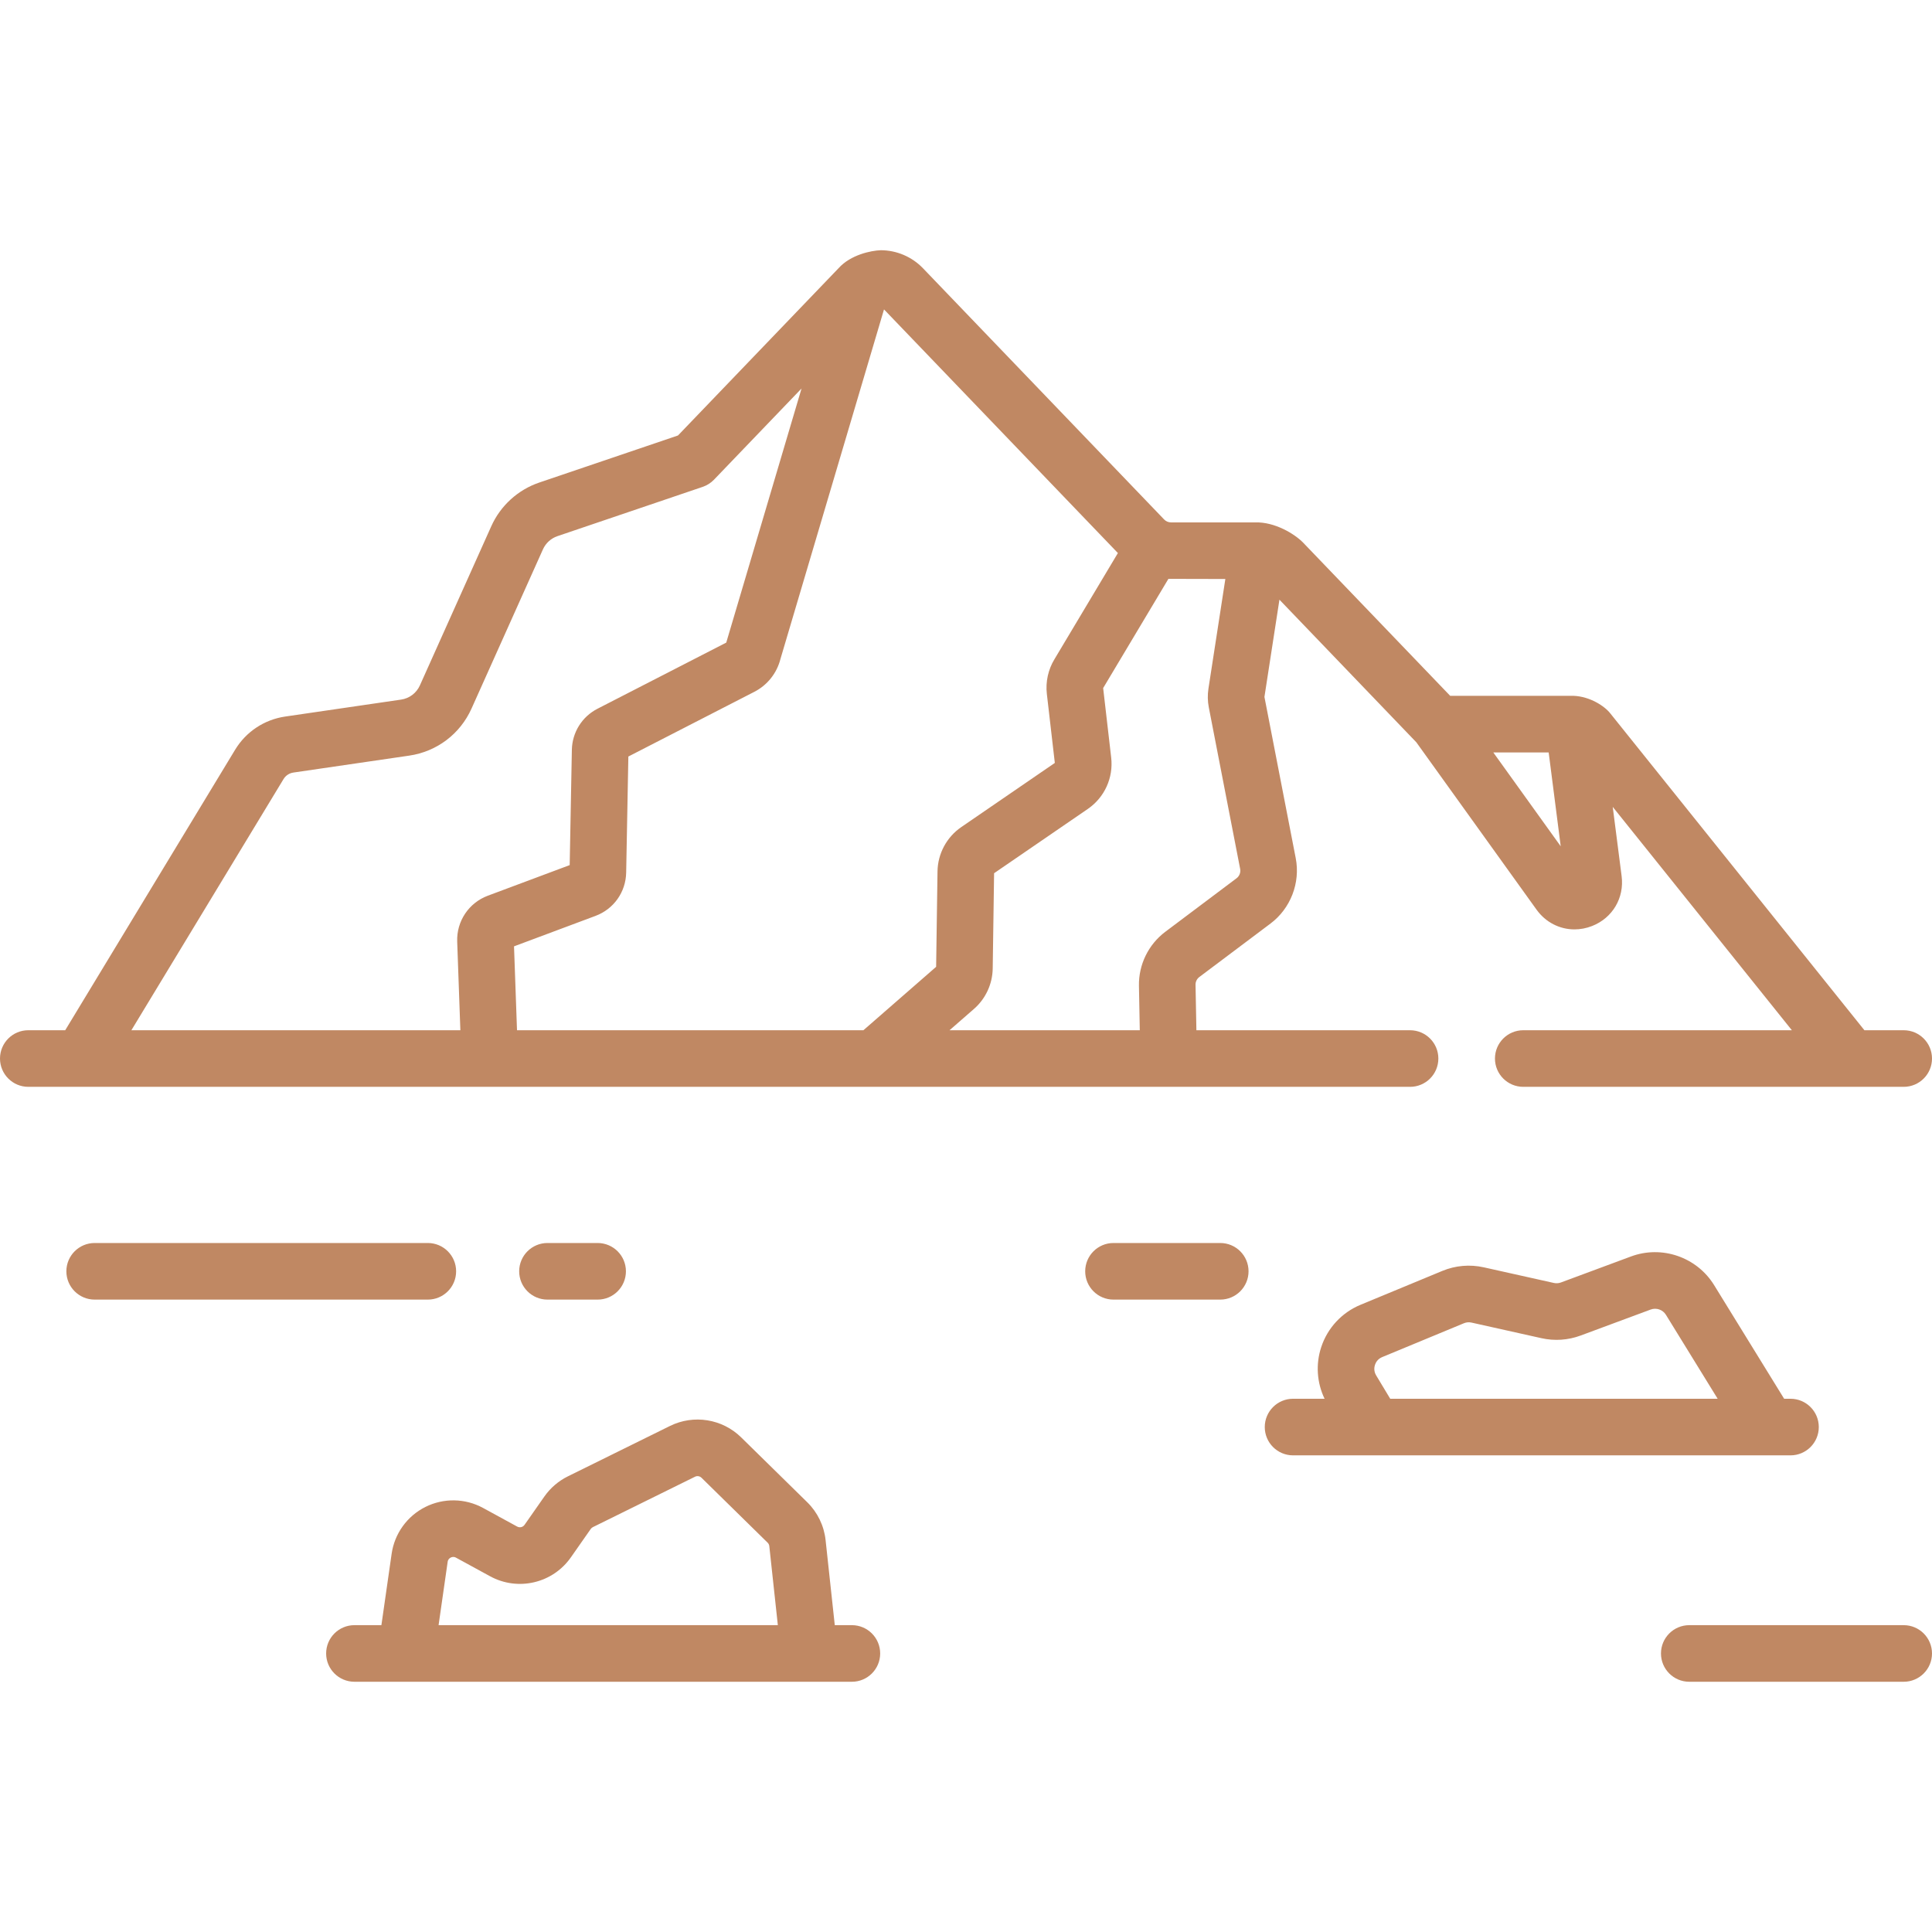 <?xml version="1.0"?>
<svg xmlns="http://www.w3.org/2000/svg" xmlns:xlink="http://www.w3.org/1999/xlink" xmlns:svgjs="http://svgjs.com/svgjs" version="1.1" width="512" height="512" x="0" y="0" viewBox="0 0 512 512" style="enable-background:new 0 0 512 512" xml:space="preserve" class=""><g><g xmlns="http://www.w3.org/2000/svg"><path d="m482 378.185c0-4.142-3.358-7.5-7.5-7.5h-1.685l-18.562-30.123c-4.58-7.432-13.845-10.621-22.027-7.583l-18.551 6.885c-.61.227-1.269.271-1.904.129l-18.541-4.135c-3.707-.825-7.519-.495-11.026.958l-21.654 8.97c-4.947 2.049-8.744 6.141-10.417 11.227-1.491 4.528-1.148 9.417.892 13.672h-8.35c-4.142 0-7.5 3.358-7.5 7.5s3.358 7.5 7.5 7.5h131.825c4.142 0 7.5-3.358 7.5-7.5zm-113.575-7.5-3.73-6.192c-.693-1.151-.495-2.242-.314-2.79.18-.548.668-1.544 1.91-2.058l21.654-8.97c.643-.266 1.342-.327 2.021-.175l18.541 4.135c3.467.772 7.059.528 10.387-.708l18.55-6.884c1.503-.556 3.2.028 4.039 1.39l13.712 22.253h-86.77zm136.075 60h-56.825c-4.142 0-7.5 3.358-7.5 7.5s3.358 7.5 7.5 7.5h56.825c4.142 0 7.5-3.358 7.5-7.5s-3.358-7.5-7.5-7.5zm-278.744 0h-4.531l-2.437-22.559c-.409-3.784-2.13-7.337-4.846-10.003l-17.53-17.208c-5-4.907-12.578-6.121-18.861-3.021l-27.069 13.359c-2.48 1.224-4.63 3.069-6.217 5.336l-5.257 7.513c-.439.627-1.276.824-1.948.457l-9.036-4.932c-4.745-2.588-10.462-2.689-15.295-.269-4.833 2.421-8.175 7.061-8.942 12.41l-2.712 18.916h-7.145c-4.142 0-7.5 3.358-7.5 7.5s3.358 7.5 7.5 7.5h131.826c4.142 0 7.5-3.358 7.5-7.5s-3.358-7.499-7.5-7.499zm-109.528 0 2.407-16.787c.092-.642.493-.967.813-1.127s.821-.287 1.391.024l9.036 4.932c7.389 4.032 16.598 1.872 21.423-5.024l5.257-7.513c.145-.206.34-.374.566-.485l27.069-13.359c.57-.282 1.26-.172 1.714.275l17.53 17.208c.247.242.403.565.44.909l2.263 20.948h-89.909zm207.149-101.276h-28.289c-4.142 0-7.5 3.358-7.5 7.5s3.358 7.5 7.5 7.5h28.289c4.142 0 7.5-3.358 7.5-7.5s-3.357-7.5-7.5-7.5zm50.302-41.384c4.142 0 7.5-3.358 7.5-7.5s-3.358-7.5-7.5-7.5h-56.621l-.229-12.054c-.015-.8.358-1.565.998-2.046l18.884-14.186c5.318-3.995 7.936-10.796 6.668-17.326l-8.291-42.721 3.975-25.77 36.275 37.788 31.856 44.35c2.43 3.384 6.153 5.239 10.059 5.239 1.553 0 3.135-.293 4.676-.9 5.417-2.134 8.558-7.447 7.816-13.222l-2.355-18.342 47.471 59.189h-71.182c-4.142 0-7.5 3.358-7.5 7.5s3.358 7.5 7.5 7.5h100.821c4.142 0 7.5-3.358 7.5-7.5s-3.358-7.5-7.5-7.5h-10.412l-67.326-83.945c-1.49-1.928-5.37-4.504-9.751-4.678h-32.698l-38.956-40.581c-2.357-2.414-7.56-5.497-12.625-5.381h-22.418c-.678 0-1.335-.28-1.804-.769l-63.924-66.59c-2.908-3.029-6.983-4.766-11.182-4.766-2.564.089-7.983 1.196-11.182 4.766l-42.554 44.328-36.756 12.471c-5.639 1.913-10.272 6.126-12.71 11.561l-18.925 42.192c-.914 2.038-2.78 3.448-4.99 3.771l-30.708 4.49c-5.538.81-10.376 4.019-13.276 8.806l-45.021 74.325h-9.782c-4.142 0-7.5 3.358-7.5 7.5s3.358 7.5 7.5 7.5h366.179zm36.734-88.624 3.193 24.876-17.868-24.876zm-100.774-45.996c.225.009 15.091.035 15.091.035l-4.48 29.051c-.256 1.657-.224 3.331.096 4.974l8.308 42.807c.181.933-.193 1.904-.953 2.475l-18.884 14.186c-4.481 3.366-7.092 8.721-6.986 14.323l.223 11.77h-50.423l6.478-5.65c3.098-2.702 4.908-6.608 4.968-10.718l.366-25.246 24.827-17.028c4.445-3.048 6.822-8.268 6.203-13.622l-2.127-18.415zm-75.367-71.408 61.982 64.566-16.783 28.089c-1.69 2.754-2.416 6.039-2.045 9.247l2.113 18.284-24.792 17.004c-3.875 2.658-6.23 7.05-6.297 11.748l-.366 25.281-19.272 16.808h-91.799l-.793-22.232 21.602-8.074c4.834-1.808 8.022-6.311 8.12-11.473l.58-30.758 33.384-17.147c3.453-1.774 5.961-4.928 6.915-8.681zm-159.139 124.475c.571-.943 1.525-1.576 2.616-1.736l30.709-4.49c7.312-1.07 13.481-5.733 16.505-12.475l18.924-42.191c.737-1.643 2.138-2.917 3.843-3.495l38.49-13.06c1.139-.386 2.168-1.041 3.001-1.908l23.197-24.164-19.952 67.344-34.129 17.53c-4.1 2.105-6.7 6.276-6.787 10.884l-.576 30.553-21.696 8.109c-5.046 1.886-8.307 6.771-8.115 12.155l.839 23.497h-87.182zm45.744 130.437c0-4.142-3.358-7.5-7.5-7.5h-88.289c-4.142 0-7.5 3.358-7.5 7.5s3.358 7.5 7.5 7.5h88.289c4.143 0 7.5-3.358 7.5-7.5zm24.211-7.5c-4.142 0-7.5 3.358-7.5 7.5s3.358 7.5 7.5 7.5h13.289c4.142 0 7.5-3.358 7.5-7.5s-3.358-7.5-7.5-7.5z" fill="#c08863" data-original="#000000" style=""/></g></g></svg>
